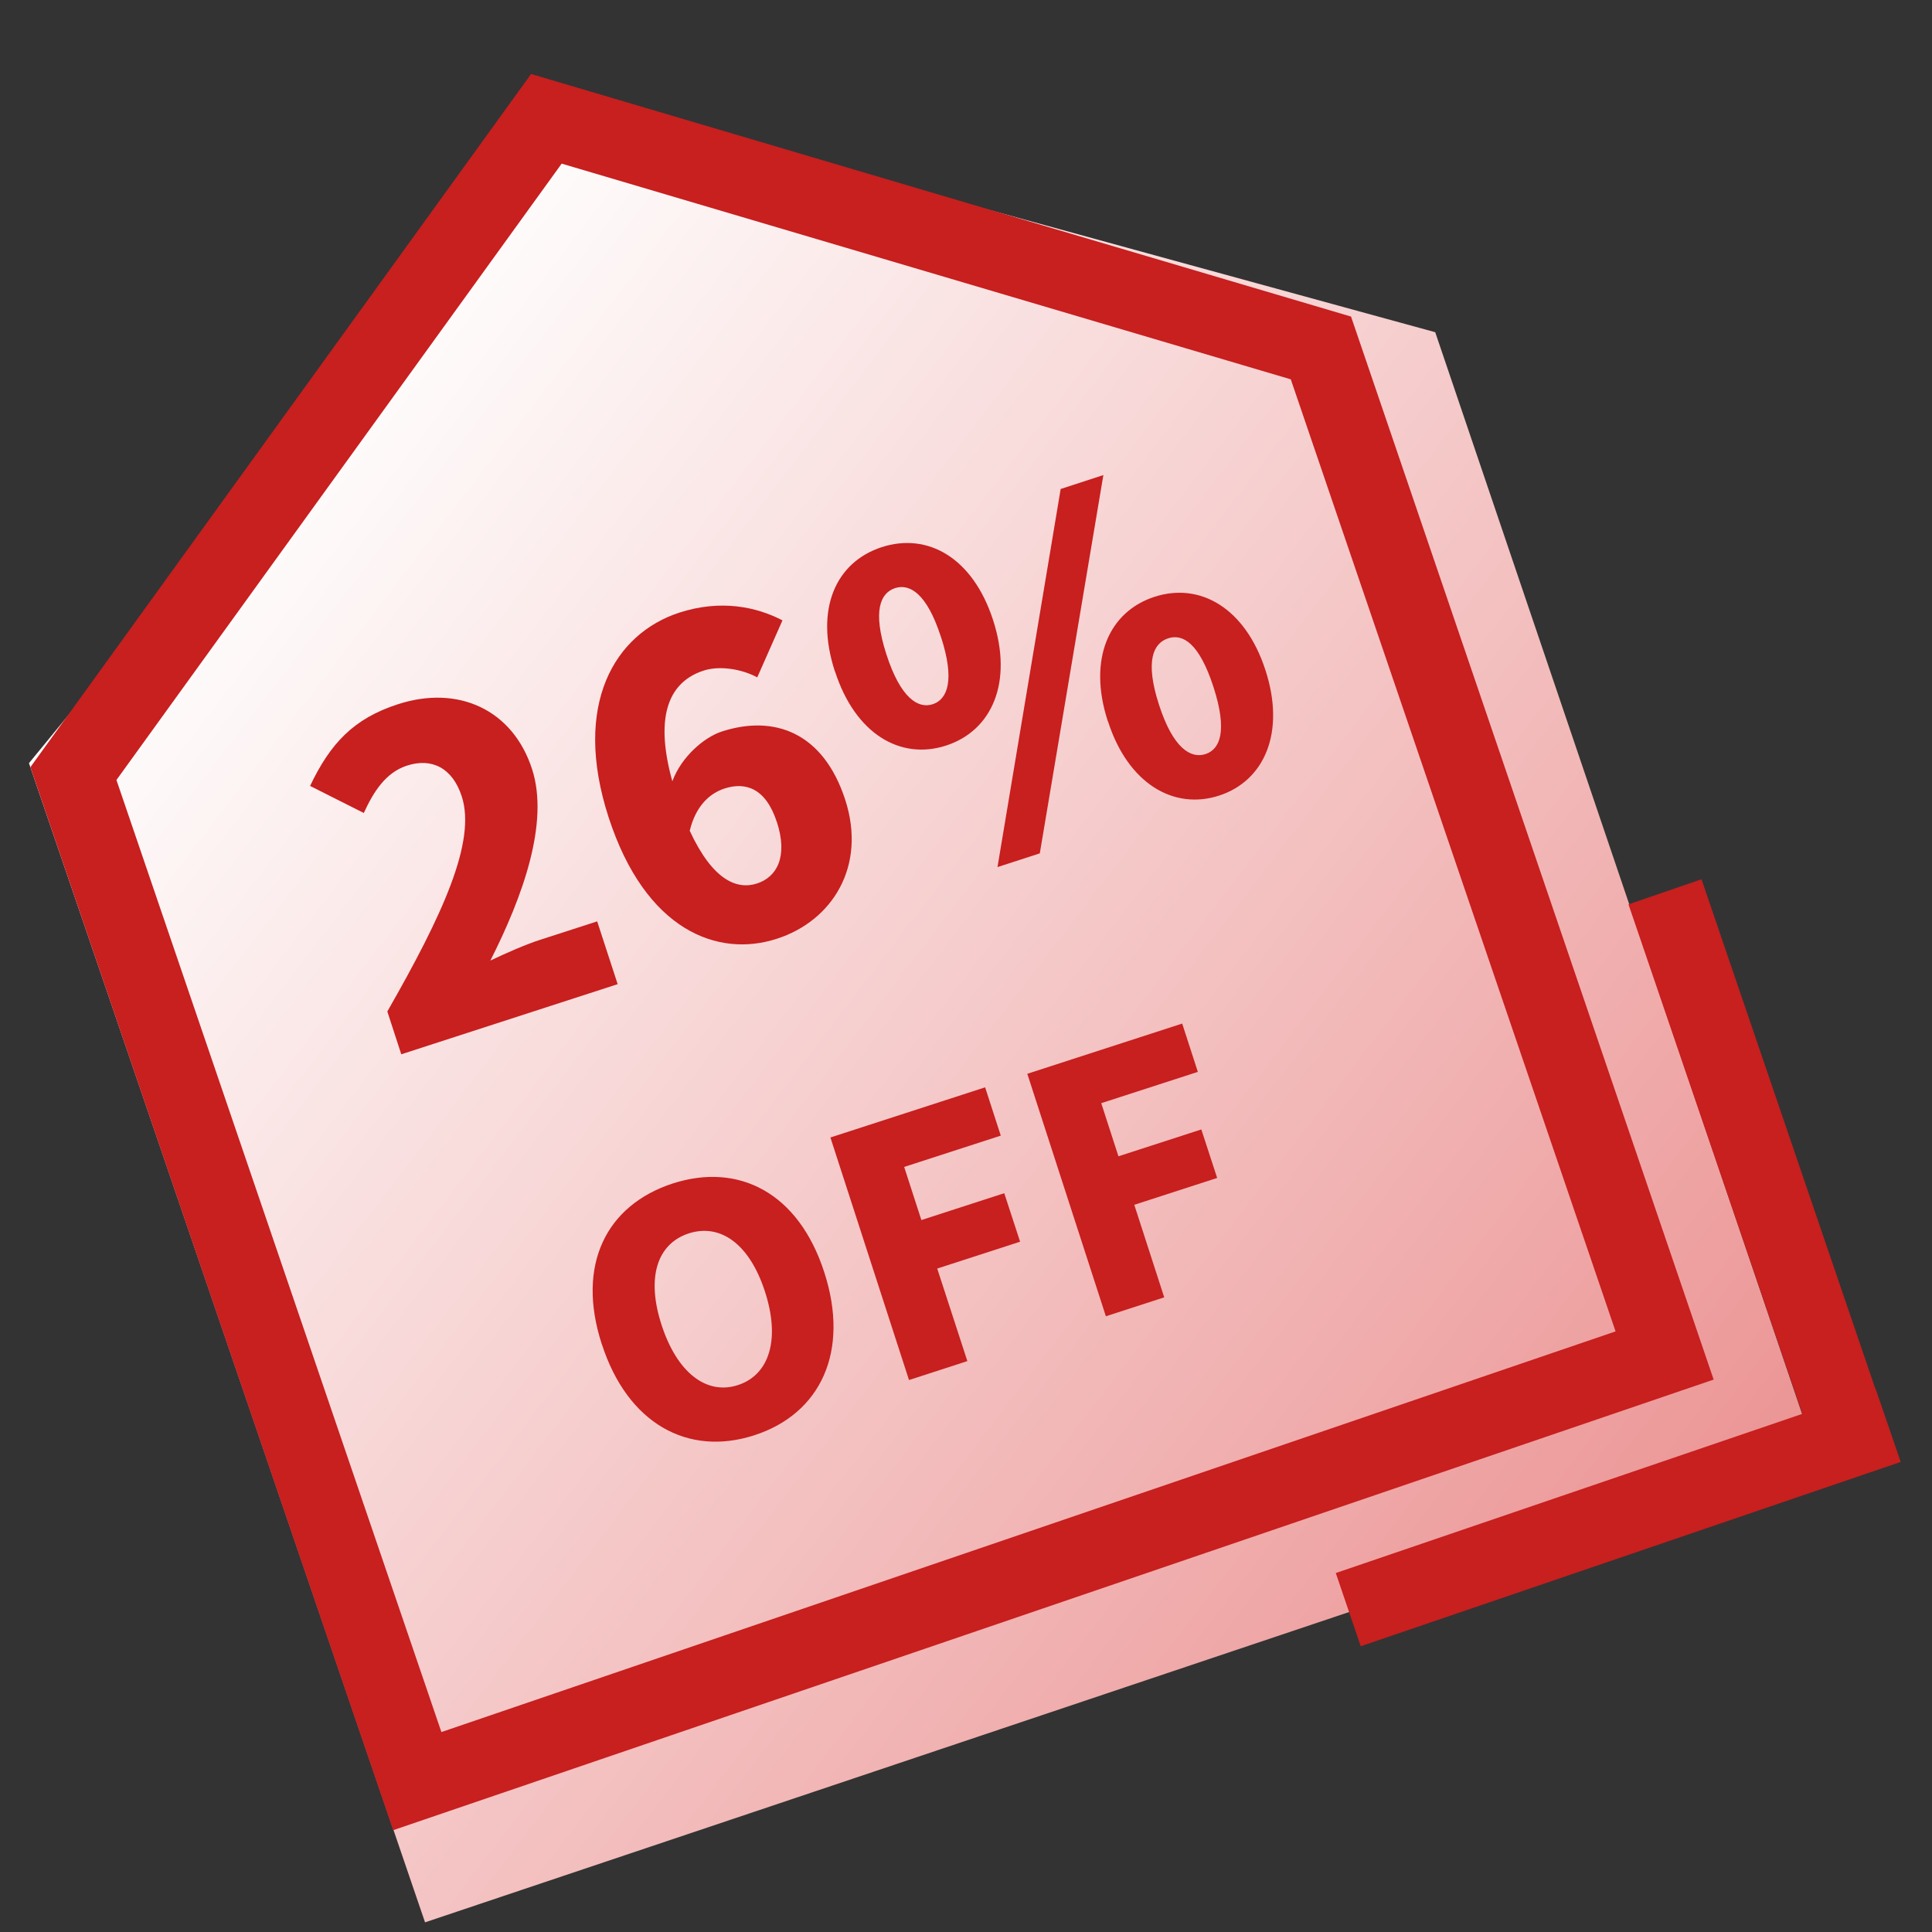 <svg width="100" height="100" viewBox="0 0 100 100" fill="none" xmlns="http://www.w3.org/2000/svg">
<rect x="0" y="0" width="100" height="100" fill="#333333" stroke="none"/>
<path d="M29.818 5L1.5 39.5L22 99.5L94 75.322L74.287 17.195L29.818 5Z" fill="url(#paint0_linear_484_103)"/>
<path d="M28.28 6.15L3.8 40.04L21.6 92.19L86.16 70.16L68.37 18.01L28.28 6.15Z" stroke="#C81F1F" stroke-width="4" stroke-miterlimit="10"/>
<path d="M70.43 85.21L69.14 81.42L93.29 73.18L84.29 46.81L88.07 45.51L97.07 71.89L97.08 71.88L98.38 75.67L70.43 85.21Z" fill="#C81F1F"/>
<path d="M20.05 52.35C22.9 47.37 24.66 43.56 23.9 41.22C23.42 39.74 22.34 39.21 21.06 39.63C19.95 39.99 19.32 41.01 18.83 42.08L16.05 40.68C17.09 38.49 18.3 37.19 20.6 36.45C23.72 35.44 26.54 36.73 27.54 39.81C28.44 42.59 27.05 46.42 25.38 49.72C26.15 49.35 27.22 48.88 27.94 48.65L30.91 47.69L31.97 50.94L20.77 54.57L20.05 52.36V52.35Z" fill="#C81F1F"/>
<path d="M39.19 35.06C38.49 34.67 37.31 34.42 36.42 34.71C34.75 35.25 33.81 36.87 34.8 40.44C35.27 39.16 36.46 38.15 37.37 37.86C40.06 36.99 42.61 37.89 43.75 41.4C44.86 44.83 43.09 47.66 40.21 48.59C37.17 49.58 33.41 48.18 31.5 42.3C29.61 36.46 31.82 32.8 35.16 31.71C37.29 31.02 39.14 31.4 40.5 32.11L39.2 35.05L39.19 35.06ZM40.21 42.55C39.63 40.77 38.57 40.47 37.51 40.81C36.71 41.07 36.01 41.73 35.7 43C36.9 45.59 38.16 46.06 39.18 45.73C40.2 45.4 40.8 44.36 40.21 42.54V42.55Z" fill="#C81F1F"/>
<path d="M43.21 34.74C42.16 31.51 43.27 29.09 45.64 28.32C48.01 27.55 50.35 28.86 51.4 32.09C52.45 35.32 51.34 37.82 48.97 38.59C46.6 39.36 44.26 37.98 43.22 34.75L43.21 34.74ZM48.7 32.96C47.97 30.7 47.08 30.2 46.33 30.44C45.57 30.69 45.15 31.61 45.88 33.87C46.61 36.13 47.52 36.7 48.28 36.45C49.04 36.2 49.44 35.21 48.7 32.95V32.96ZM54.9 25.31L57.11 24.59L53.82 44.17L51.63 44.88L54.9 25.31ZM57.34 37.33C56.29 34.1 57.41 31.65 59.76 30.89C62.1 30.13 64.45 31.45 65.5 34.69C66.55 37.92 65.44 40.42 63.1 41.18C60.76 41.94 58.39 40.57 57.35 37.34L57.34 37.33ZM62.81 35.56C62.07 33.28 61.22 32.79 60.46 33.04C59.7 33.29 59.25 34.2 59.99 36.48C60.72 38.74 61.64 39.28 62.4 39.03C63.16 38.78 63.54 37.82 62.81 35.56Z" fill="#C81F1F"/>
<path d="M31.15 69.58C29.81 65.46 31.39 62.38 34.81 61.26C38.24 60.15 41.33 61.74 42.66 65.84C44 69.96 42.47 73.18 39.04 74.29C35.61 75.4 32.48 73.69 31.15 69.57V69.58ZM39.59 66.84C38.8 64.41 37.31 63.31 35.65 63.84C34 64.38 33.45 66.14 34.24 68.57C35.03 71.02 36.55 72.23 38.2 71.69C39.85 71.15 40.39 69.28 39.59 66.84Z" fill="#C81F1F"/>
<path d="M42.97 58.88L50.99 56.28L51.8 58.78L46.8 60.4L47.69 63.15L51.98 61.76L52.8 64.27L48.51 65.66L50.07 70.45L47.05 71.43L42.98 58.87L42.97 58.88Z" fill="#C81F1F"/>
<path d="M53.17 55.58L61.19 52.98L62 55.48L57 57.1L57.89 59.85L62.18 58.46L63 60.97L58.71 62.36L60.26 67.15L57.24 68.13L53.17 55.57V55.58Z" fill="#C81F1F"/>
<defs>
<linearGradient id="paint0_linear_484_103" x1="20" y1="14" x2="122.131" y2="92.287" gradientUnits="userSpaceOnUse">
<stop stop-color="white"/>
<stop offset="1" stop-color="#E56F6F"/>
</linearGradient>
</defs>
</svg>
